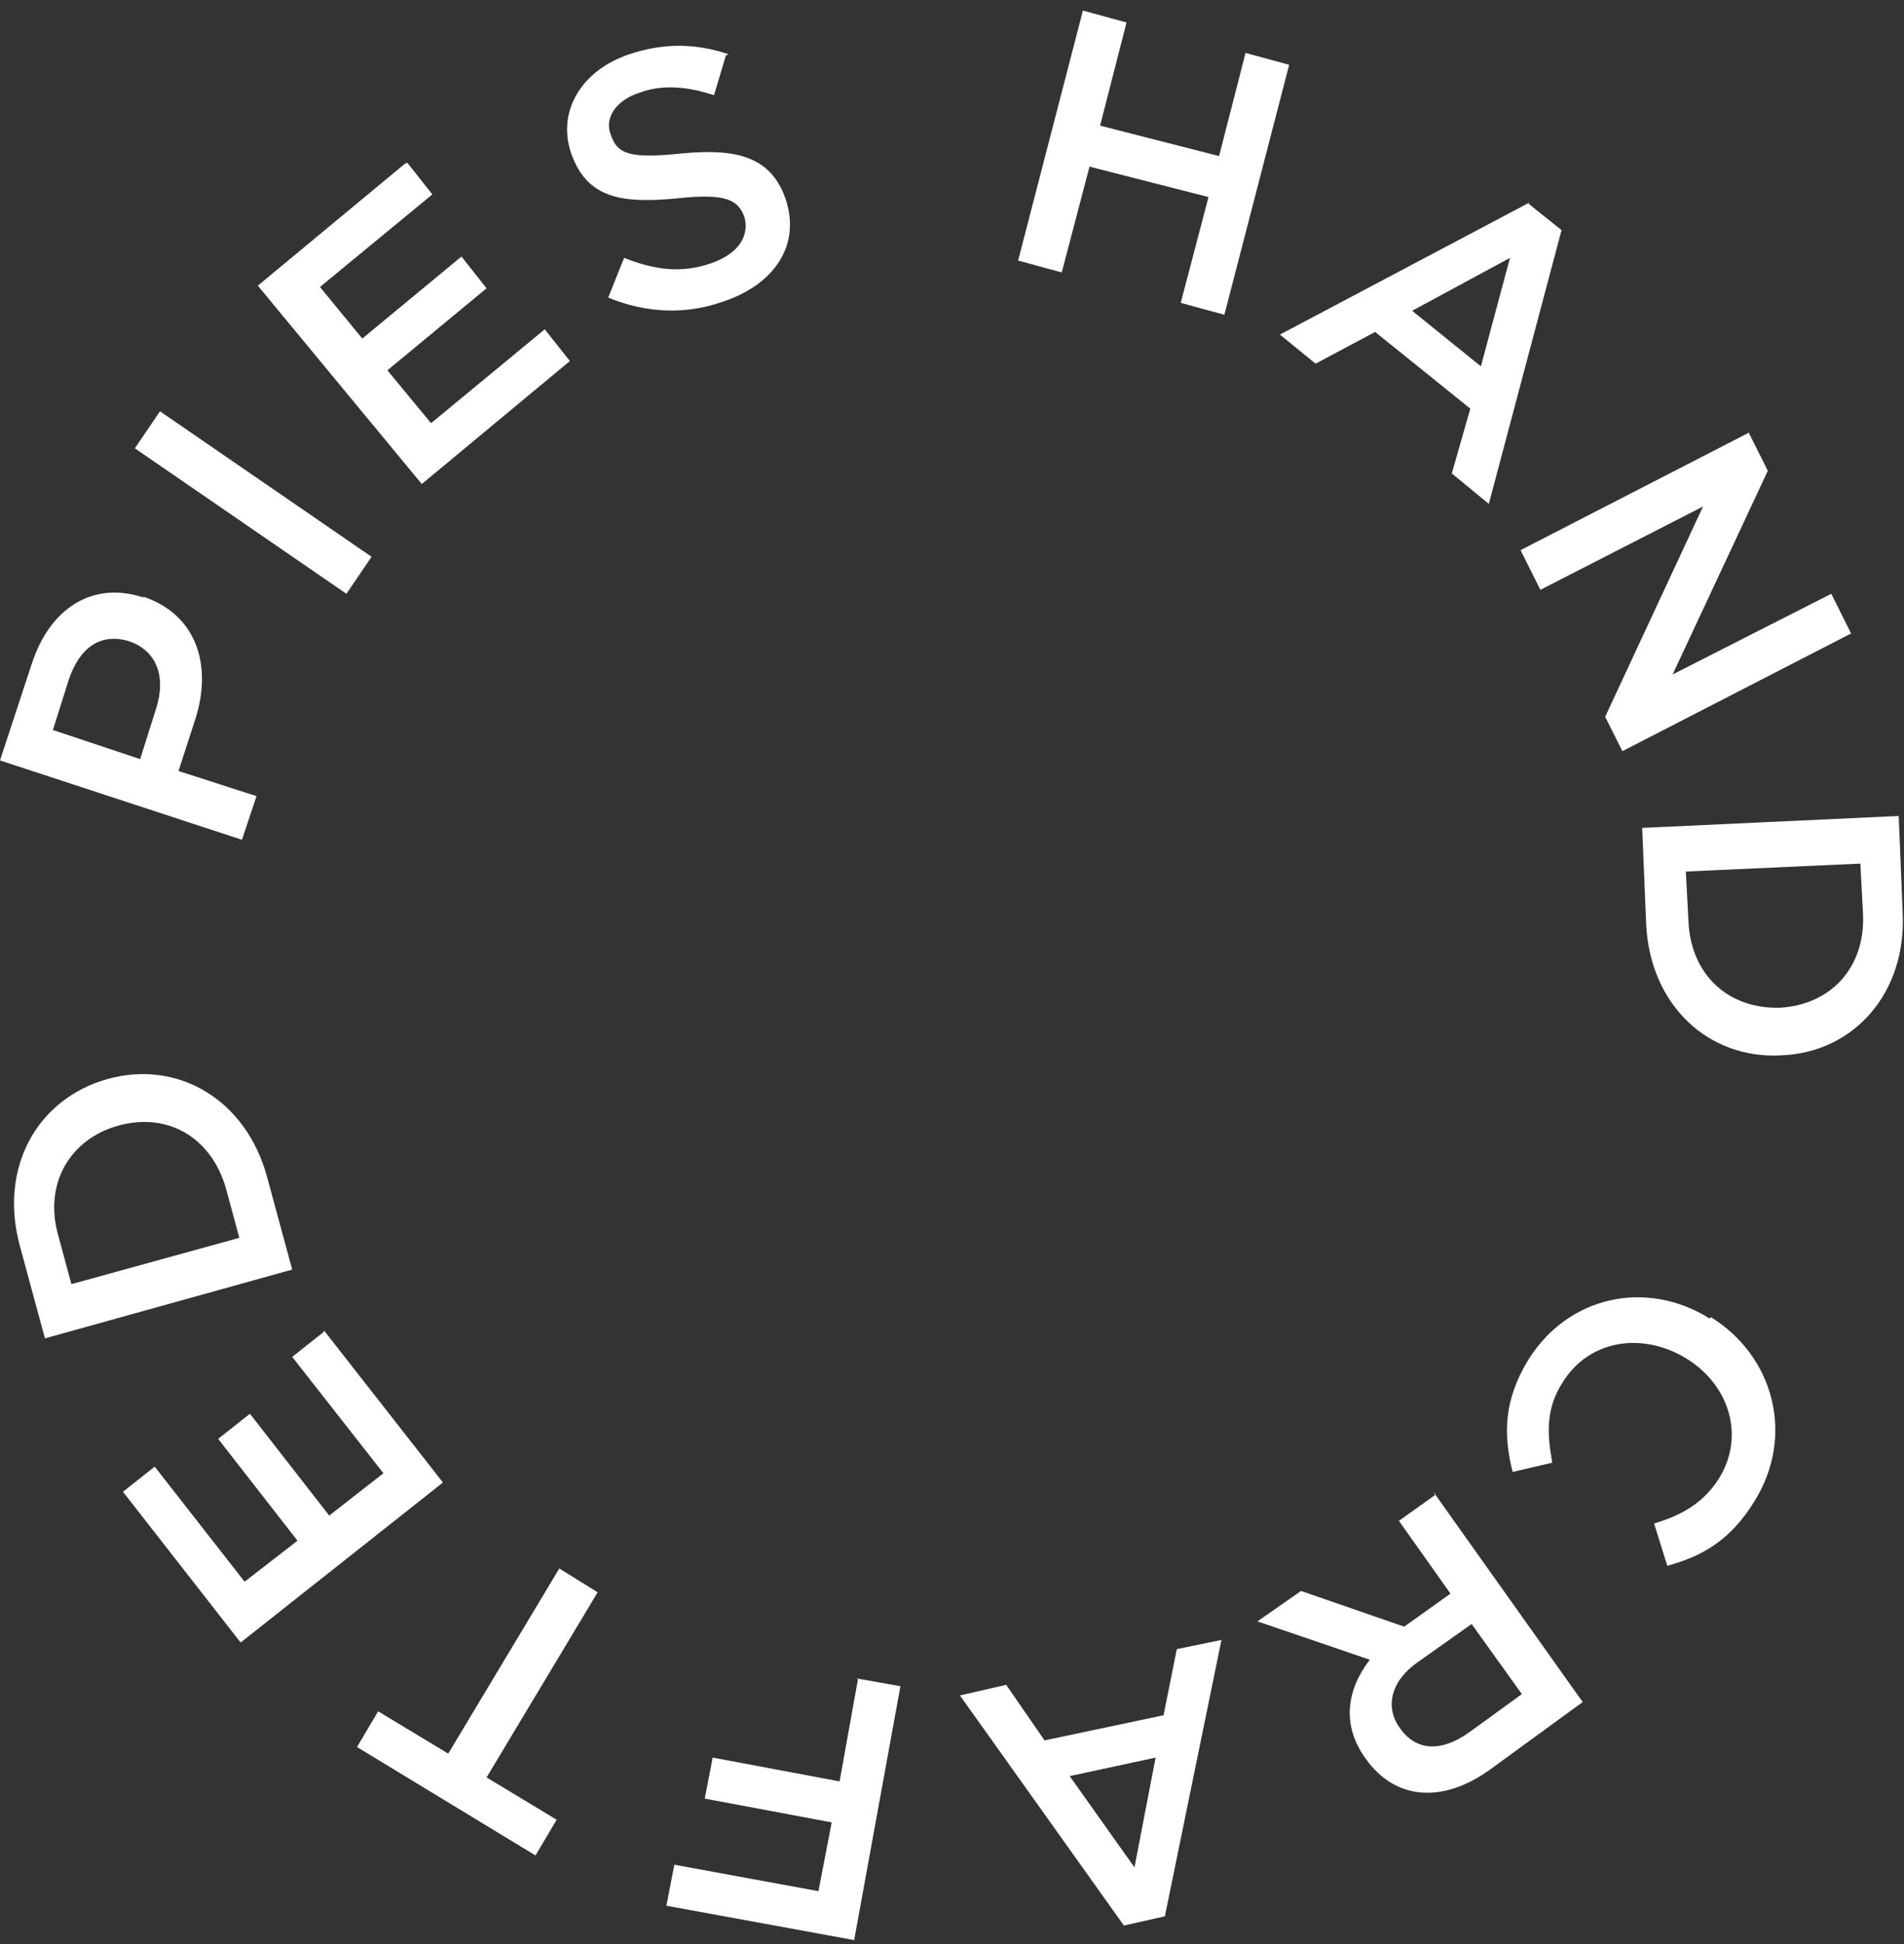 <?xml version="1.0" encoding="UTF-8"?>
<svg xmlns="http://www.w3.org/2000/svg" id="Layer_1" data-name="Layer 1" version="1.1" viewBox="0 0 144 147">
  <rect x="0" y="0" width="144" height="147" fill="#333333" stroke="none"/>
  <defs>
    <style>
      .cls-1 {
        fill: #fff;
        fill-rule: evenodd;
        stroke-width: 0px;
      }
    </style>
  </defs>
  <g id="Page-1">
    <g id="Atoms">
      <g id="Text-Badge-_-Hand-Crafted-Pies" data-name="Text-Badge-/-Hand-Crafted-Pies">
        <path id="Combined-Shape" class="cls-1" d="M64.7,126.9l3.4.6-3.5,19.2-14.2-2.6.6-3.1,10.9,2,1-5.2-9.6-1.8.6-3.1,9.6,1.8,1.4-7.8ZM92.4,123.9l-4.3,21-3.1.7-12.4-17.4,3.5-.8,2.9,4.2,9-1.9,1-5,3.4-.7ZM87.4,132.9l-6.5,1.4,4.9,6.9,1.6-8.3ZM42.3,118.6l2.9,1.8-8.4,14,5.3,3.2-1.6,2.7-13.5-8.2,1.6-2.7,5.3,3.2,8.4-14ZM108.4,112.8l11.3,15.9-7,5.1c-3.6,2.6-7.2,2.3-9.4-.8-1.9-2.6-1.4-5.3.3-7.5l-8.5-2.9,3.3-2.3,7.8,2.7,3.5-2.5-3.9-5.5,2.8-2ZM111.3,122.8l-4.1,2.9c-2,1.4-2.5,3.4-1.3,5,1.2,1.7,3.1,1.8,5.2.3l4-2.9-3.8-5.3ZM24.5,100.6l9,11.5-15.3,12.1-8.9-11.4,2.4-1.9,6.8,8.7,4-3.1-6-7.7,2.4-1.9,6,7.7,4.1-3.2-6.9-8.8,2.4-1.9ZM129.4,99.6c4.7,2.9,6.4,8.9,3.3,13.9-1.9,3.1-4.1,4.2-6.6,4.9l-1-3.2c2-.6,3.7-1.5,4.9-3.4,2-3.2.8-7.1-2.5-9.1-3.3-2-7.3-1.4-9.3,1.8-1.3,2-1.2,3.9-.8,6.1l-3,.7c-.7-2.8-.7-5.4,1.2-8.5,3-4.8,8.9-6.1,13.7-3.1ZM20.2,89l1.9,7-18.7,5.2-1.9-7c-1.6-5.9,1.3-11.1,6.6-12.6,5.3-1.5,10.5,1.5,12.1,7.4ZM9,85.1c-3.7,1-5.7,4.4-4.6,8.3l1,3.7,12.7-3.5-1-3.7c-1.1-3.9-4.4-5.8-8.1-4.8ZM143.6,61.7l.3,7.3c.3,6.1-3.7,10.6-9.2,10.8-5.5.3-9.9-3.8-10.2-9.9l-.3-7.3,19.4-.9ZM140.7,65.3l-13.2.6.2,3.8c.2,4.1,3.1,6.6,6.9,6.5,3.8-.2,6.5-3,6.3-7.1l-.2-3.8ZM10.8,45.1c4.2,1.4,5.3,5.4,3.9,9.5l-1.2,3.7,5.9,1.9-1.1,3.3L0,57.5l2.4-7.3c1.4-4.3,4.7-6.3,8.5-5ZM5.2,51.4l-1.2,3.8,6.6,2.2,1.2-3.8c.8-2.5,0-4.4-2-5.1-2.2-.7-3.8.5-4.6,2.9ZM132.3,32.8l1.4,2.8-7.2,15.4,12-6.1,1.5,3-17.3,8.9-1.3-2.6,7.4-15.9-12.3,6.3-1.5-3,17.3-8.9ZM12.1,31.1l16,11-1.9,2.8-16-11,1.9-2.8ZM115.6,15.4l2.5,2-5.5,20.7-2.8-2.3,1.4-4.9-7.2-5.8-4.5,2.4-2.7-2.2,18.9-10ZM30.8,12.3l1.9,2.4-8.5,7,3.2,3.9,7.5-6.2,1.9,2.4-7.5,6.2,3.3,4,8.6-7.1,1.9,2.4-11.2,9.3-12.4-15,11.1-9.2ZM114.2,19.5l-7.4,4,5.2,4.2,2.2-8.2ZM81.9.8l3.3.9-2,7.8,9,2.3,2-7.8,3.3.9-4.9,18.9-3.3-.9,2.1-8-9-2.3-2.1,8-3.3-.9L81.9.8ZM54.9,4.2l-.9,3c-2.1-.7-4-.8-5.6-.2-1.9.6-2.7,2-2.2,3.2.5,1.5,1.5,1.8,5.4,1.4,4.2-.4,6.7.3,7.8,3.4,1.2,3.5-.8,6.5-4.7,7.8-2.8,1-5.8.9-8.7-.3l1.2-3c2.3.9,4.3,1.2,6.6.4,2-.7,2.9-2,2.5-3.5-.5-1.3-1.4-1.8-5.1-1.4-4.2.4-6.8,0-8-3.4-1.1-3.2.8-6.3,4.4-7.5,2.7-.9,5.1-.8,7.5,0Z"></path>
      </g>
    </g>
  </g>
</svg>

